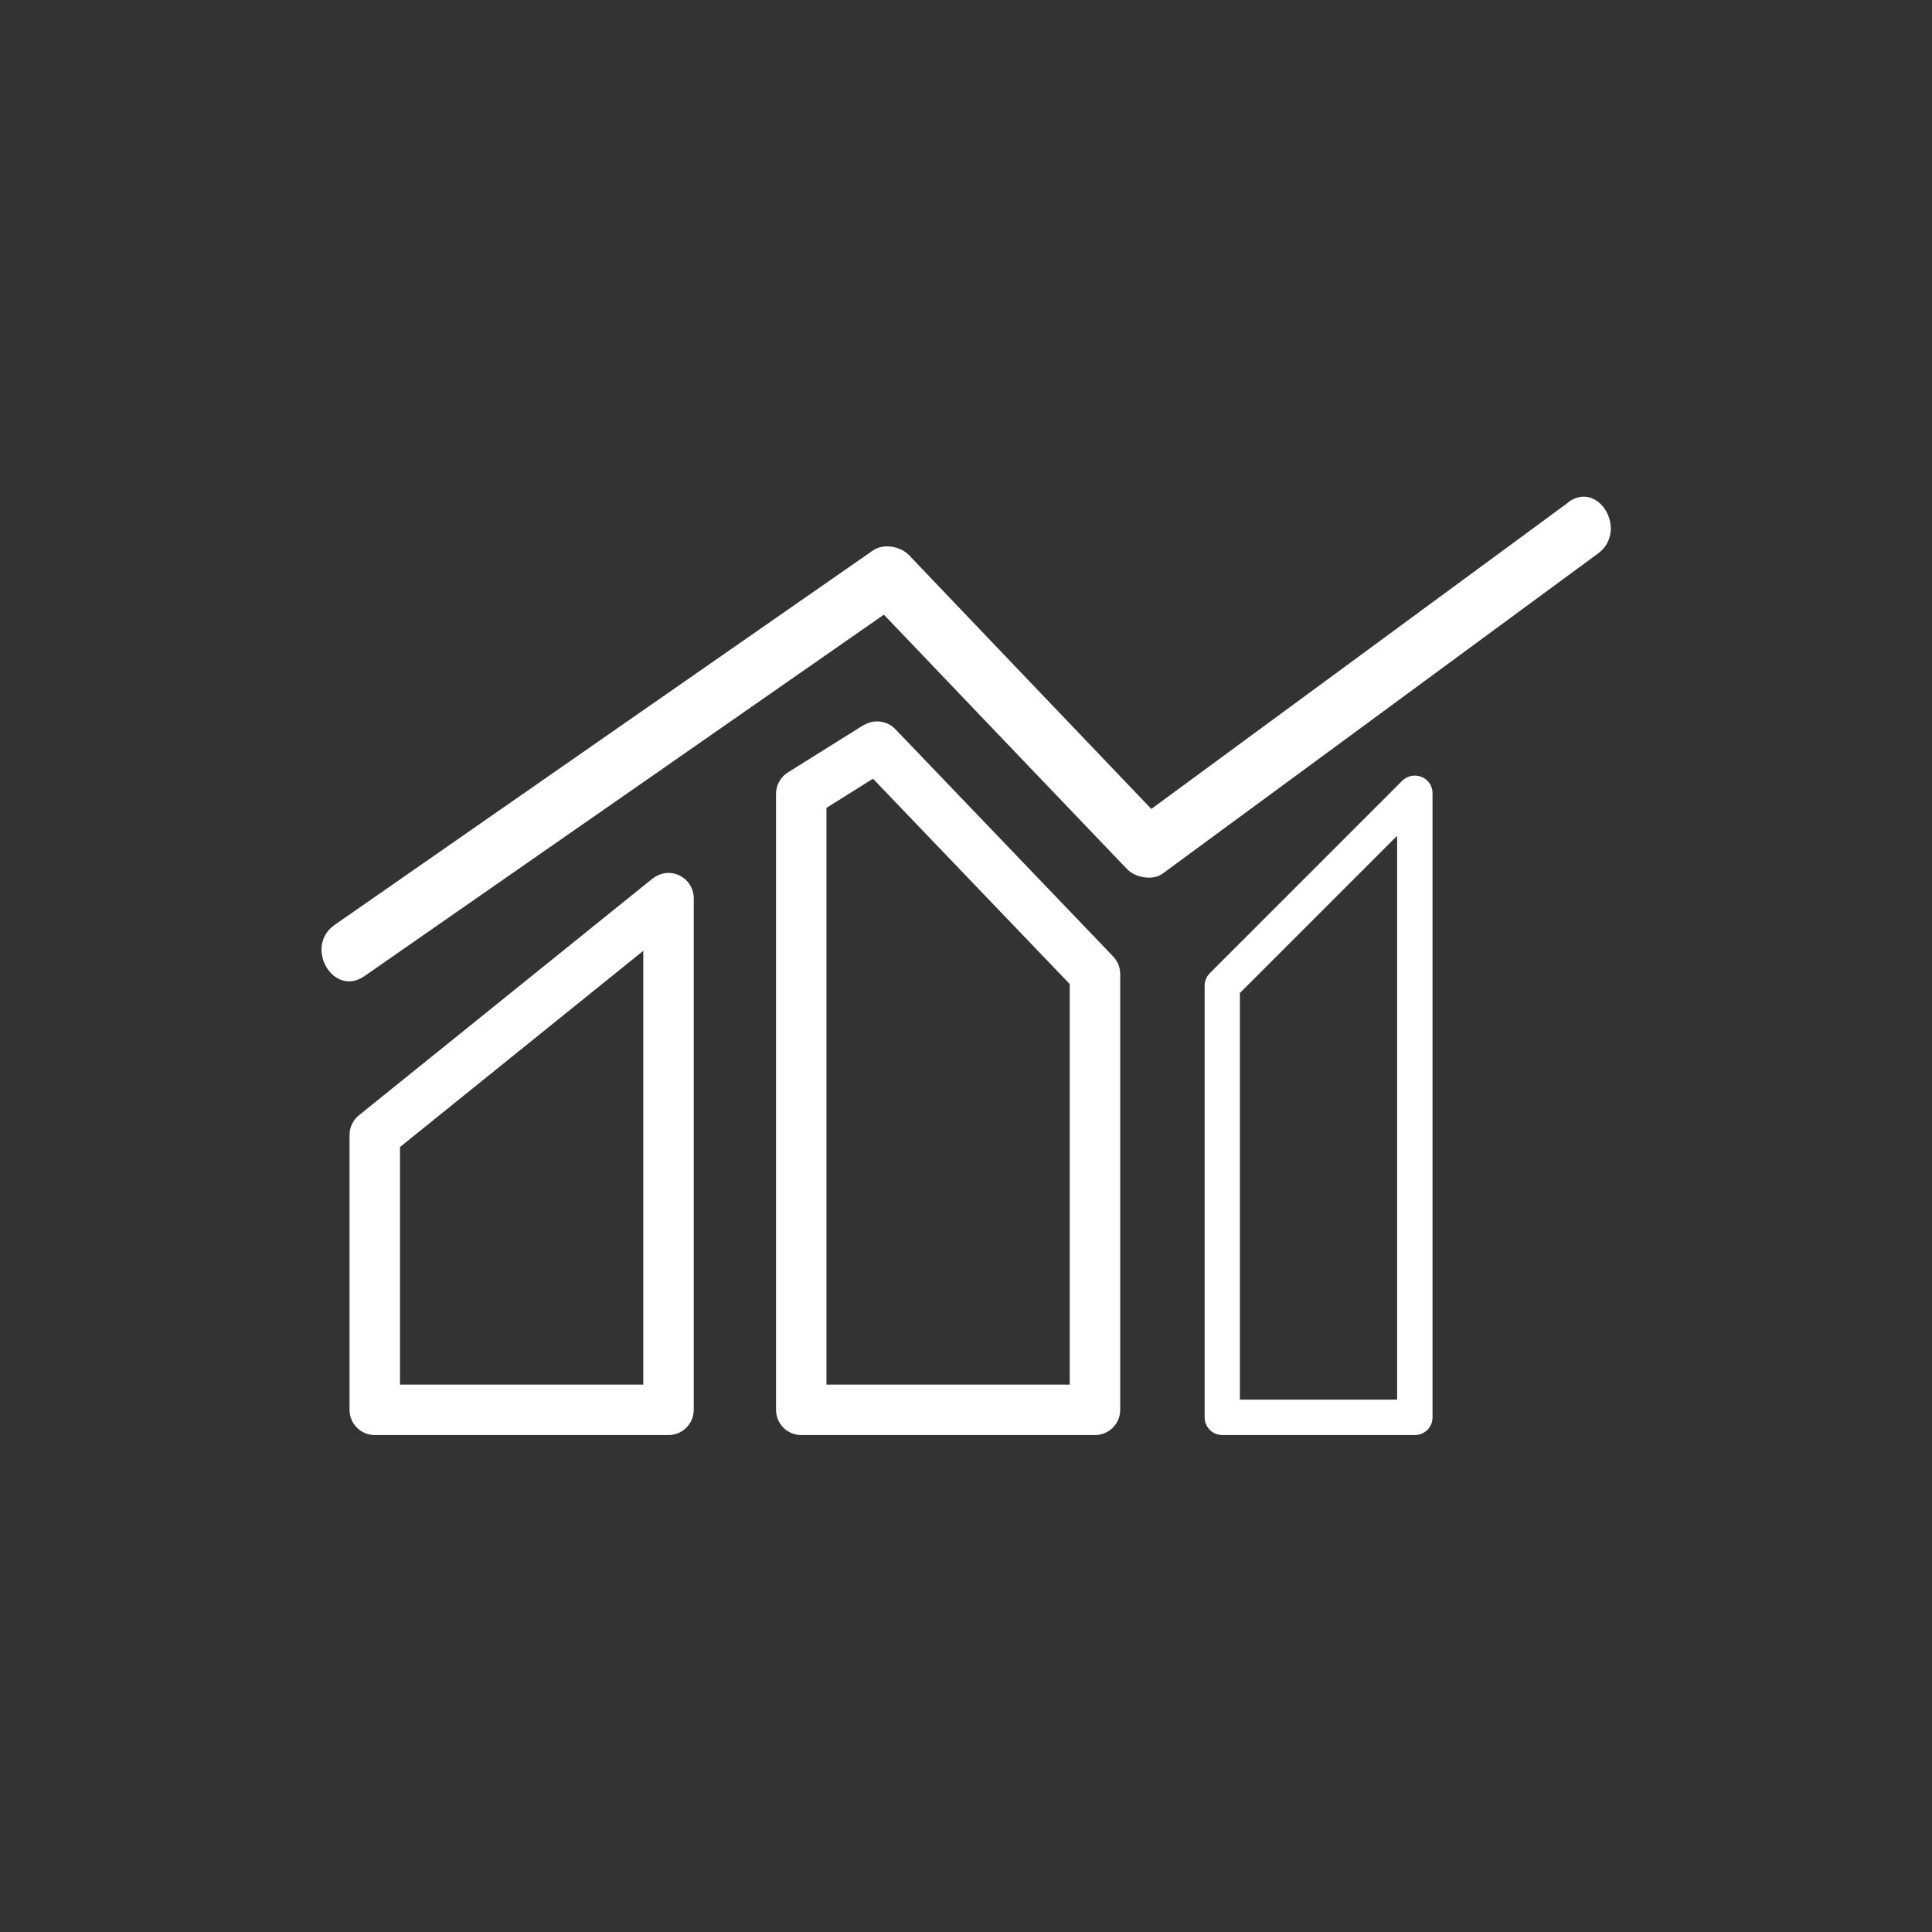 <?xml version="1.0" encoding="UTF-8"?>
<svg xmlns="http://www.w3.org/2000/svg" version="1.1" viewBox="0 0 1080 1080">
  <rect x="0" y="0" width="1080" height="1080" fill="#333333" stroke="none"/>
  <defs>
    <style>
      .cls-1 {
        fill: #fff;
      }
    </style>
  </defs>
  <!-- Generator: Adobe Illustrator 28.7.1, SVG Export Plug-In . SVG Version: 1.2.0 Build 142)  -->
  <g>
    <g id="Camada_1">
      <g>
        <path class="cls-1" d="M364.8,491.1l-164.2,132.4c-3.3,2.7-5.2,6.7-5.2,11v153.6c0,7.8,6.3,14.1,14.1,14.1h164.2c7.8,0,14.1-6.3,14.1-14.1v-286c0-5.4-3.1-10.4-8-12.7-4.9-2.4-10.7-1.7-14.9,1.7ZM359.6,774h-136v-132.8l136-109.7v242.4Z"/>
        <path class="cls-1" d="M482.8,405.3l-42.4,26.5c-4.1,2.6-6.6,7.1-6.6,12v344.3c0,7.8,6.3,14.1,14.1,14.1h164.2c7.8,0,14.1-6.3,14.1-14.1v-243.6c0-3.7-1.4-7.1-3.9-9.8l-121.8-127.1c-4.6-4.8-12-5.7-17.7-2.2ZM598,774h-136v-322.4l26-16.3,110,114.8v223.9Z"/>
        <path class="cls-1" d="M783.9,436.4l-107.6,107.6c-1.9,1.9-2.9,4.4-2.9,7v241.3c0,5.5,4.4,9.9,9.9,9.9h107.6c5.5,0,9.9-4.4,9.9-9.9v-348.9c0-4-2.4-7.6-6.1-9.1-3.7-1.5-7.9-.7-10.8,2.1ZM781,782.4h-87.9v-227.3l87.9-87.9v315.2Z"/>
        <path class="cls-1" d="M876.5,281c-77.6,57.1-155.3,114.2-232.9,171.2-45.2-47.3-90.4-94.6-135.5-141.9-4.7-4.9-14.2-6.7-20.1-2.6-100.3,69.8-200.6,139.5-300.9,209.3-17.4,12.1-.8,40.9,16.7,28.6,96.8-67.3,193.6-134.6,290.3-202,45.3,47.4,90.5,94.8,135.8,142.1,4.6,4.9,14.4,6.8,20.1,2.6,81.1-59.6,162.2-119.2,243.3-178.9,17-12.5.5-41.3-16.7-28.6Z"/>
      </g>
    </g>
  </g>
</svg>